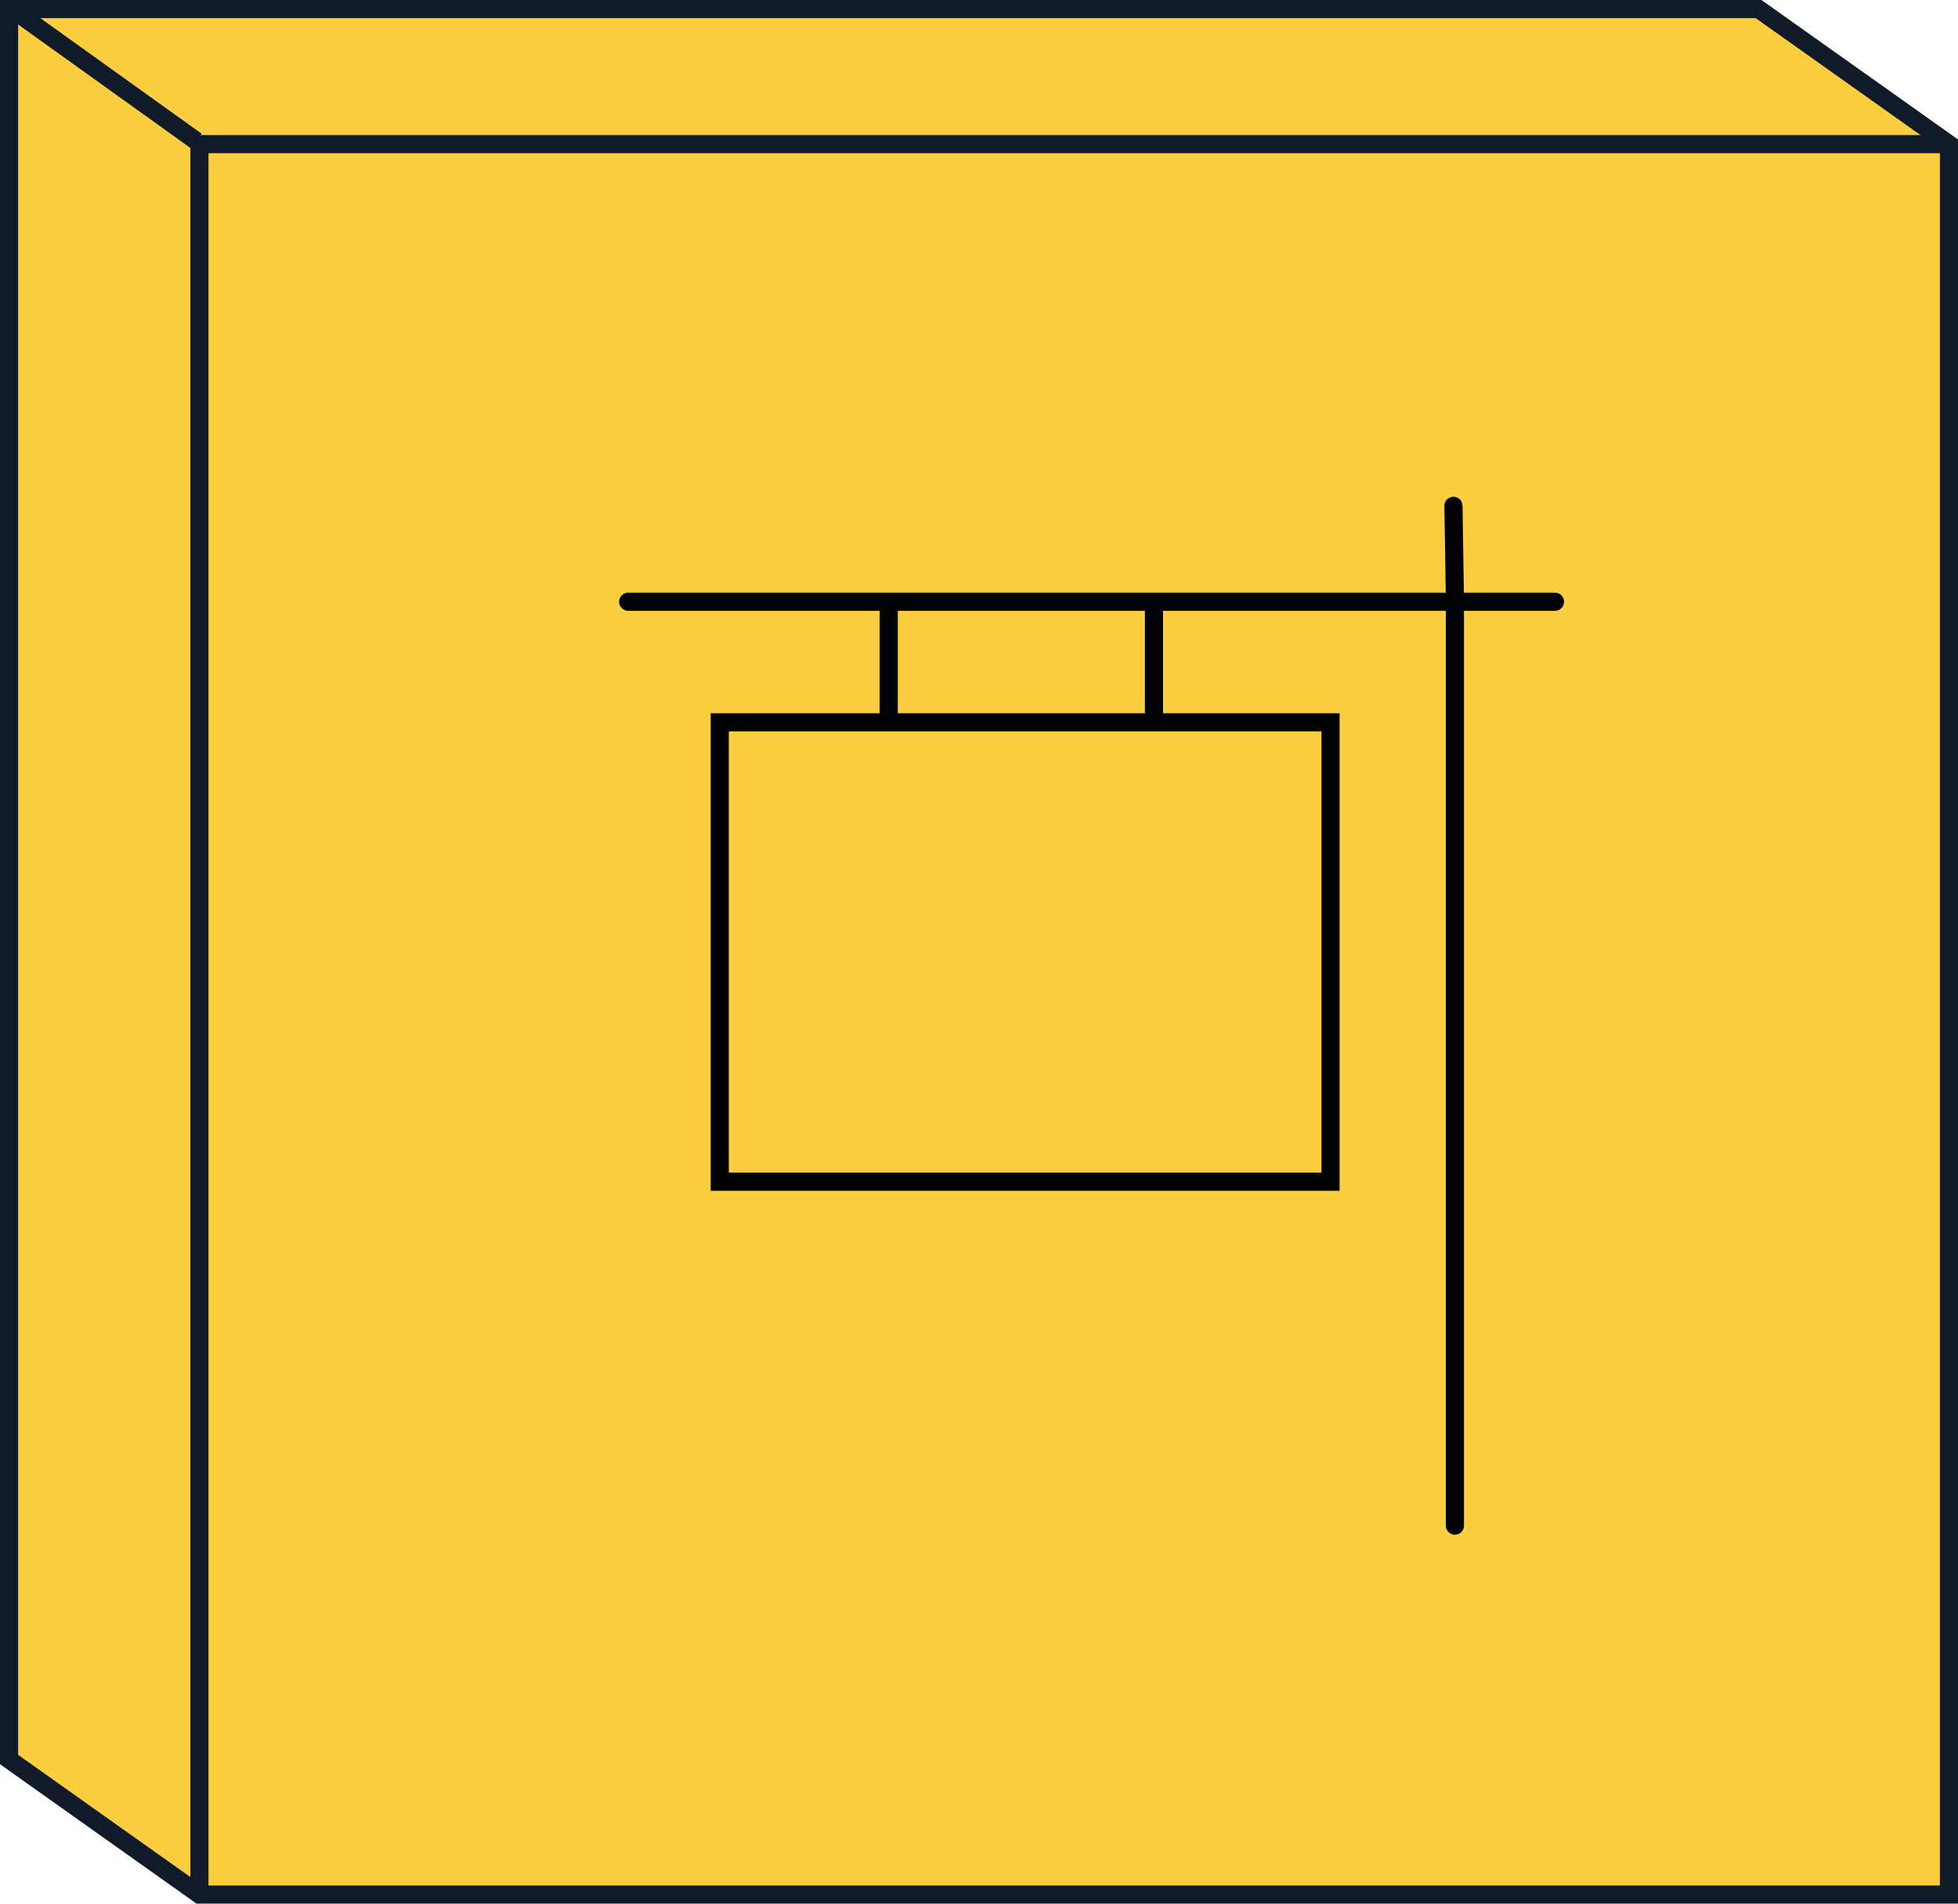 <?xml version="1.0" encoding="UTF-8"?> <svg xmlns="http://www.w3.org/2000/svg" id="Layer_2" viewBox="0 0 108 105"><defs><style>.cls-1{fill:#8bd469;}.cls-1,.cls-2{stroke:#101a28;stroke-miterlimit:10;}.cls-2,.cls-3{fill:none;}.cls-4{fill:#fbce3f;fill-rule:evenodd;}.cls-3{stroke:#000;stroke-linecap:round;}</style></defs><g id="Layer_10"><polygon class="cls-4" points=".5 .5 .5 97.05 11 104.5 107.5 104.5 107.5 7.95 97 .5 .5 .5"></polygon><polygon class="cls-2" points="11 104.5 .5 97.05 .5 .5 97 .5 107.5 7.95 107.5 104.5 11 104.5"></polygon><polyline class="cls-2" points="11 104.5 11 7.95 107.5 7.95"></polyline><line class="cls-1" x1="10.83" y1="7.78" x2=".67" y2=".5"></line><rect class="cls-3" x="39.7" y="39.84" width="33.69" height="25.34"></rect><line class="cls-3" x1="80.25" y1="33.36" x2="80.25" y2="84.15"></line><line class="cls-3" x1="80.17" y1="27.9" x2="80.25" y2="33.05"></line><line class="cls-3" x1="34.65" y1="33.19" x2="85.77" y2="33.19"></line><line class="cls-3" x1="63.65" y1="33.48" x2="63.65" y2="39.79"></line><line class="cls-3" x1="49.02" y1="33.43" x2="49.02" y2="39.57"></line></g></svg> 
